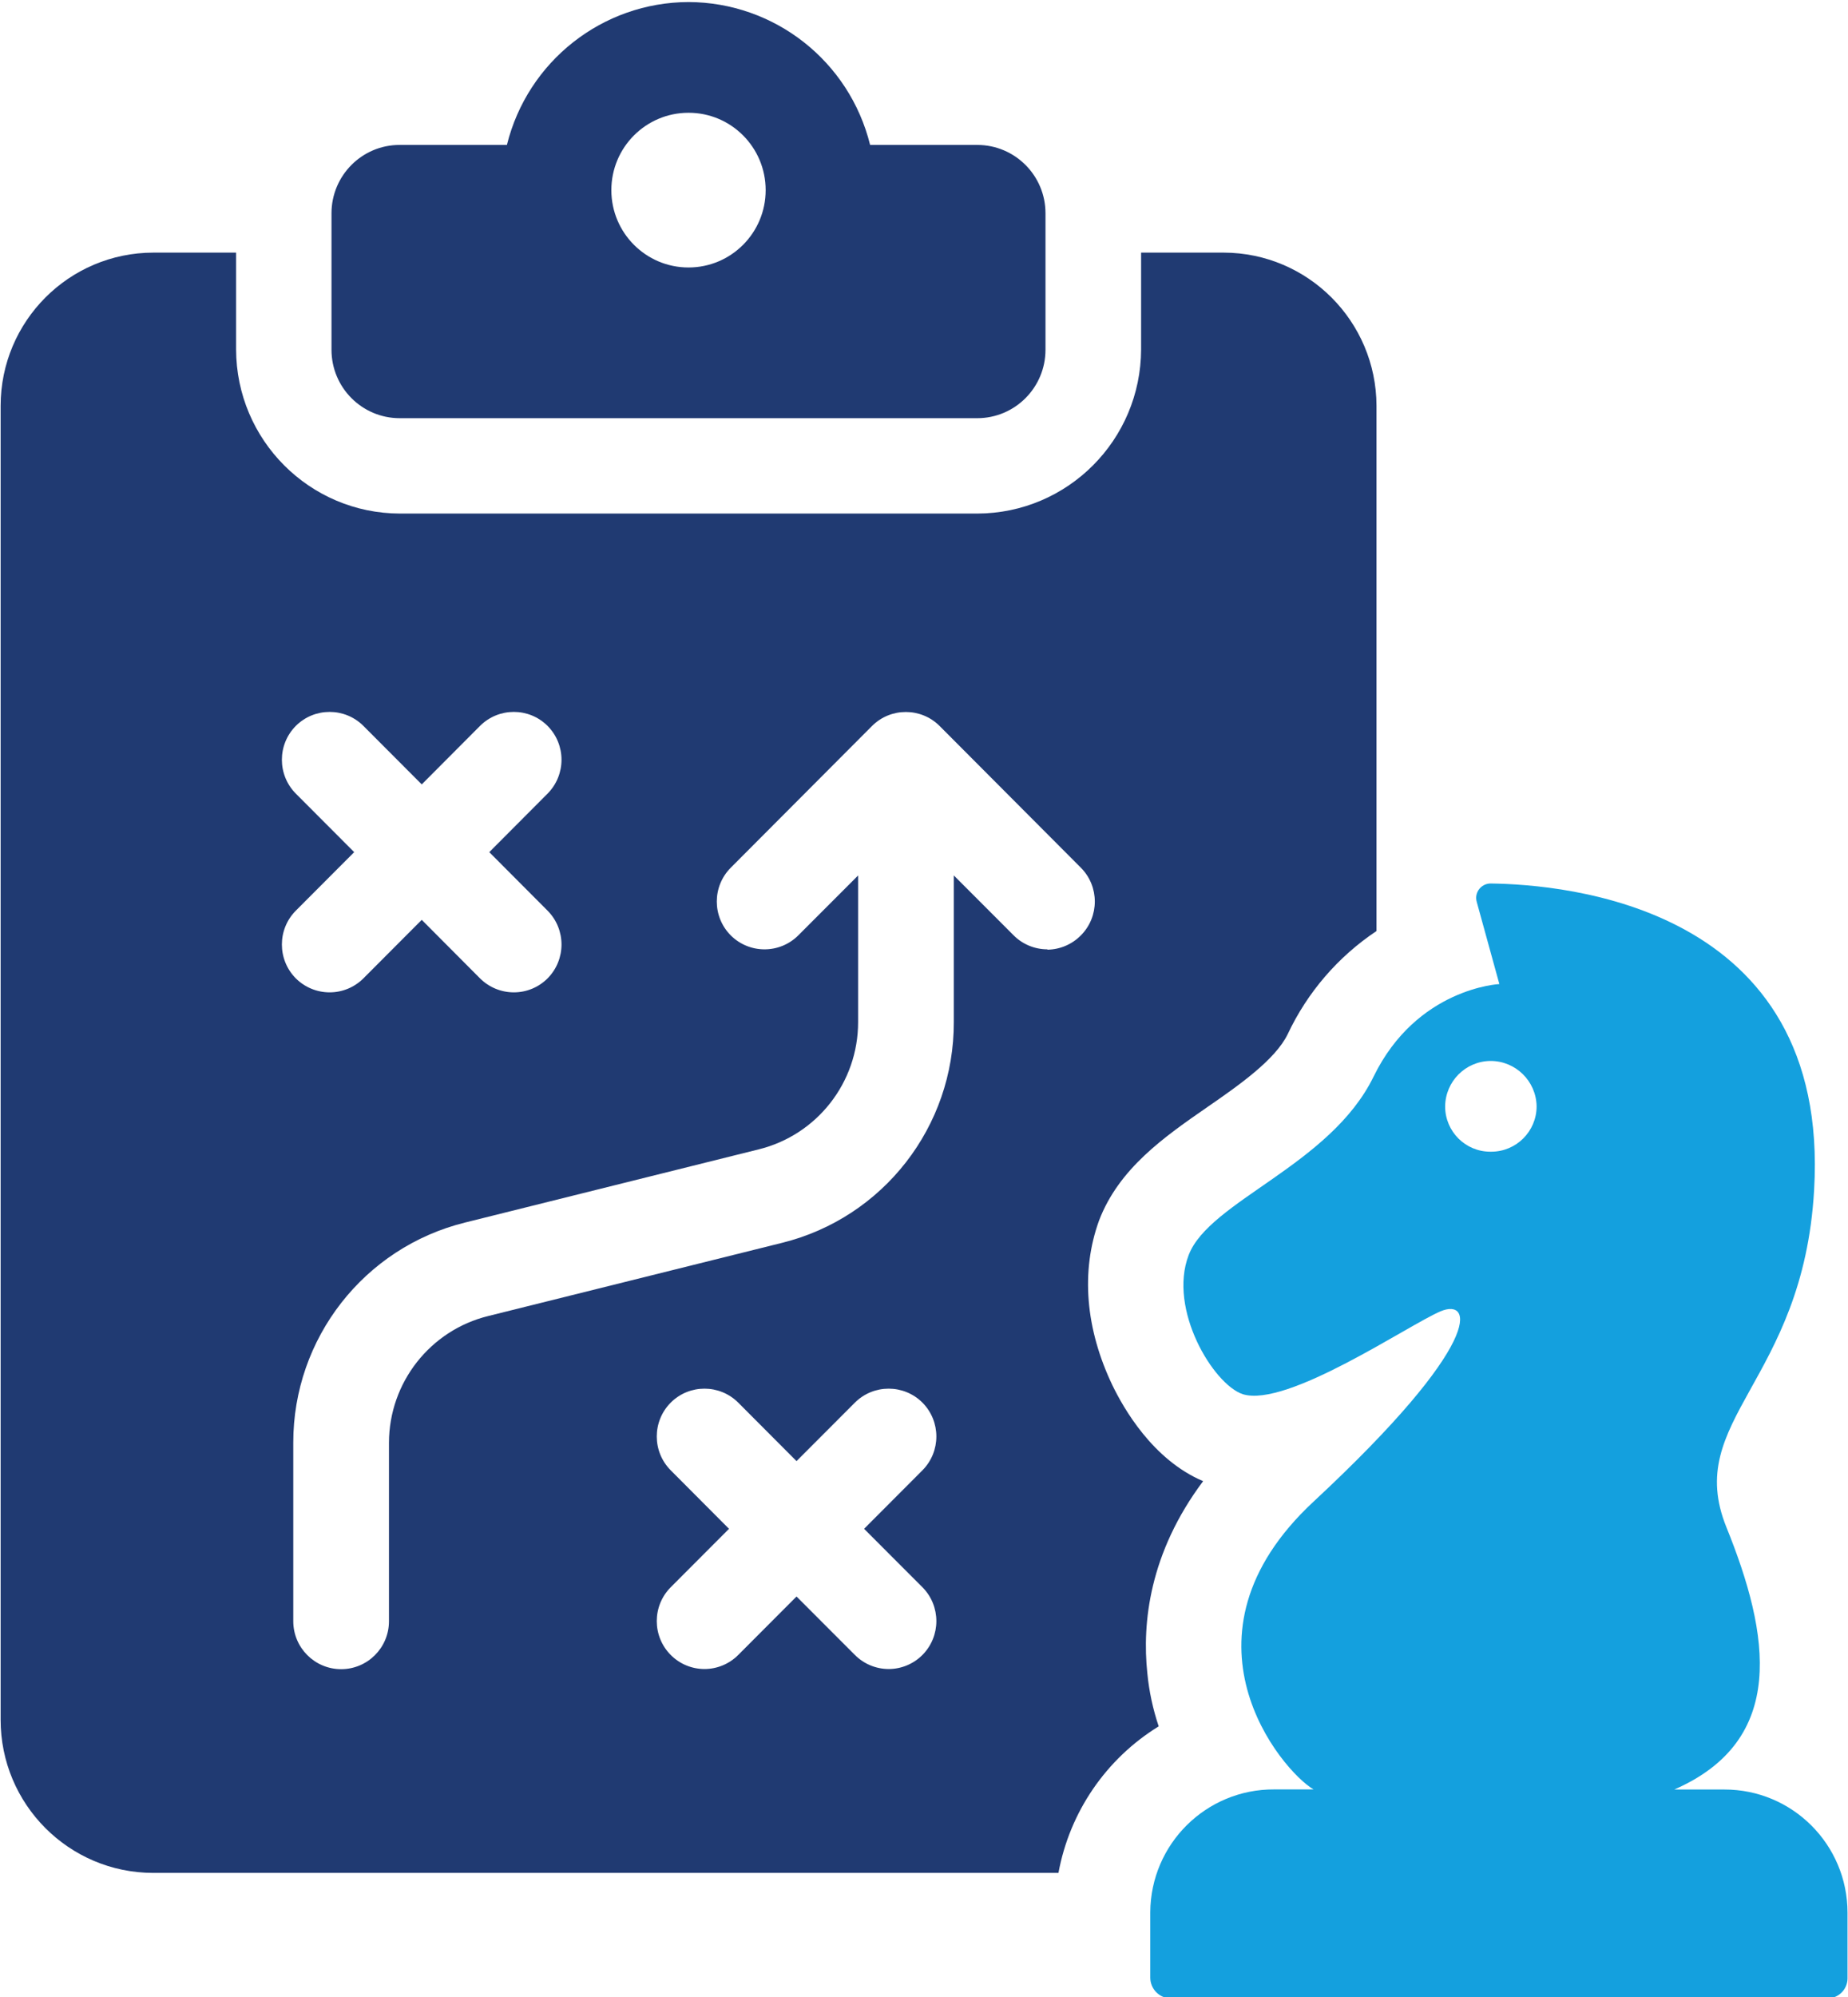 <?xml version="1.0" encoding="UTF-8"?> <svg xmlns="http://www.w3.org/2000/svg" xmlns:xlink="http://www.w3.org/1999/xlink" width="50" height="54" xml:space="preserve" overflow="hidden"><g transform="translate(-272 -333)"><path d="M266.38-220.529 282.005-220.529C283.025-220.529 283.852-221.355 283.852-222.376L283.852-226.059C283.852-227.077 283.025-227.903 282.007-227.903 282.007-227.903 282.005-227.903 282.005-227.903L279.107-227.903C278.547-230.165 276.521-231.752 274.193-231.759 271.865-231.752 269.841-230.162 269.28-227.903L266.38-227.903C265.362-227.906 264.536-227.079 264.534-226.061 264.534-226.061 264.534-226.059 264.534-226.059L264.534-222.376C264.534-221.355 265.36-220.529 266.38-220.529ZM274.193-228.771C275.345-228.773 276.279-227.839 276.281-226.687 276.281-226.687 276.281-226.684 276.281-226.684 276.281-225.53 275.347-224.596 274.193-224.596 273.041-224.596 272.106-225.53 272.106-226.682 272.106-226.682 272.106-226.684 272.106-226.684 272.106-227.837 273.041-228.771 274.193-228.771Z" fill="#203A72" transform="matrix(1 0 0 1.002 16.435 565.278)"></path><path d="M286.607-186.665C286.465-188.009 286.659-189.901 288.117-191.843 286.747-192.423 285.96-193.819 285.662-194.432 284.939-195.942 284.799-197.496 285.302-198.879 285.843-200.285 287.058-201.127 288.234-201.94 289.097-202.533 290.07-203.219 290.404-203.903 290.937-205.034 291.768-205.997 292.808-206.689L292.808-220.864C292.801-223.144 290.954-224.991 288.674-224.997L286.439-224.997 286.439-222.387C286.432-219.94 284.452-217.96 282.005-217.955L266.385-217.955C263.94-217.96 261.957-219.942 261.953-222.387L261.953-224.997 259.716-224.997C257.433-224.995 255.584-223.146 255.582-220.864L255.582-185.407C255.58-183.125 257.427-181.274 259.709-181.271 259.712-181.271 259.714-181.271 259.716-181.271L284.203-181.271C284.506-182.915 285.492-184.352 286.915-185.226 286.758-185.692 286.654-186.175 286.607-186.665ZM263.569-210.397C263.066-210.903 263.066-211.72 263.569-212.225 264.074-212.728 264.892-212.728 265.397-212.225L266.976-210.646 268.553-212.225C269.058-212.728 269.876-212.728 270.38-212.225 270.883-211.72 270.883-210.903 270.38-210.397L268.803-208.818 270.38-207.239C270.883-206.734 270.883-205.917 270.38-205.411 270.139-205.17 269.811-205.034 269.468-205.034 269.125-205.034 268.797-205.169 268.553-205.411L266.976-206.991 265.397-205.411C265.155-205.17 264.827-205.034 264.484-205.034 264.141-205.034 263.813-205.169 263.569-205.411 263.066-205.917 263.066-206.734 263.569-207.239L265.148-208.818ZM280.523-188.98C281.025-188.475 281.025-187.658 280.523-187.153 280.281-186.91 279.951-186.773 279.608-186.773 279.265-186.774 278.937-186.91 278.695-187.153L277.116-188.73 275.539-187.153C275.297-186.91 274.967-186.773 274.624-186.773 274.281-186.774 273.953-186.91 273.712-187.153 273.209-187.658 273.209-188.475 273.712-188.98L275.289-190.557 273.712-192.136C273.209-192.641 273.209-193.457 273.712-193.962 274.216-194.465 275.034-194.465 275.539-193.962L277.116-192.384 278.695-193.962C279.2-194.465 280.018-194.465 280.523-193.962 281.025-193.457 281.025-192.641 280.523-192.136L278.944-190.557ZM283.904-206.195C283.561-206.195 283.23-206.331 282.989-206.574L281.371-208.19 281.371-204.234C281.381-201.413 279.461-198.95 276.723-198.274L268.777-196.3C267.202-195.914 266.093-194.503 266.089-192.881L266.089-188.063C266.089-187.348 265.509-186.769 264.795-186.769 264.08-186.769 263.5-187.348 263.5-188.063L263.5-192.881C263.496-195.695 265.416-198.148 268.147-198.822L276.093-200.797C277.673-201.186 278.784-202.604 278.782-204.231L278.782-208.188 277.164-206.572C276.659-206.069 275.841-206.069 275.336-206.572 274.833-207.077 274.833-207.893 275.336-208.397L279.159-212.223C279.664-212.726 280.482-212.726 280.987-212.223L284.81-208.397C285.312-207.893 285.312-207.077 284.81-206.572 284.57-206.329 284.244-206.19 283.904-206.186Z" fill="#203A72" transform="matrix(1 0 0 1.002 16.435 565.278)"></path><path d="M302.221-183.521 300.864-183.521C303.925-184.853 303.453-187.698 302.275-190.6 301.097-193.502 304.35-194.51 304.648-199.698 305.101-207.388 297.863-207.947 295.893-207.972 295.675-207.97 295.502-207.791 295.504-207.575 295.507-207.538 295.511-207.502 295.522-207.468L296.132-205.258C296.132-205.258 293.899-205.153 292.728-202.758 291.556-200.363 288.283-199.405 287.725-197.942 287.166-196.479 288.391-194.456 289.189-194.19 290.387-193.817 293.66-196.052 294.538-196.425 295.416-196.799 295.746-195.597 291.105-191.291 287.177-187.647 290.242-184.026 291.105-183.524L290.04-183.524C288.199-183.534 286.698-182.051 286.687-180.21 286.687-180.206 286.687-180.203 286.687-180.199L286.687-178.443C286.689-178.135 286.937-177.886 287.246-177.884L304.993-177.884C305.295-177.877 305.546-178.115 305.552-178.417 305.552-178.425 305.552-178.434 305.552-178.443L305.552-180.199C305.55-182.036 304.059-183.524 302.221-183.521ZM295.889-200.734C295.213-200.733 294.667-201.279 294.665-201.953 294.665-201.955 294.665-201.957 294.665-201.959 294.674-202.632 295.215-203.175 295.889-203.183 296.57-203.186 297.129-202.641 297.14-201.959 297.14-201.282 296.588-200.733 295.91-200.734 295.904-200.734 295.895-200.734 295.889-200.734Z" fill="#14A0DE" transform="matrix(1 0 0 1.002 16.435 565.278)"></path></g></svg> 